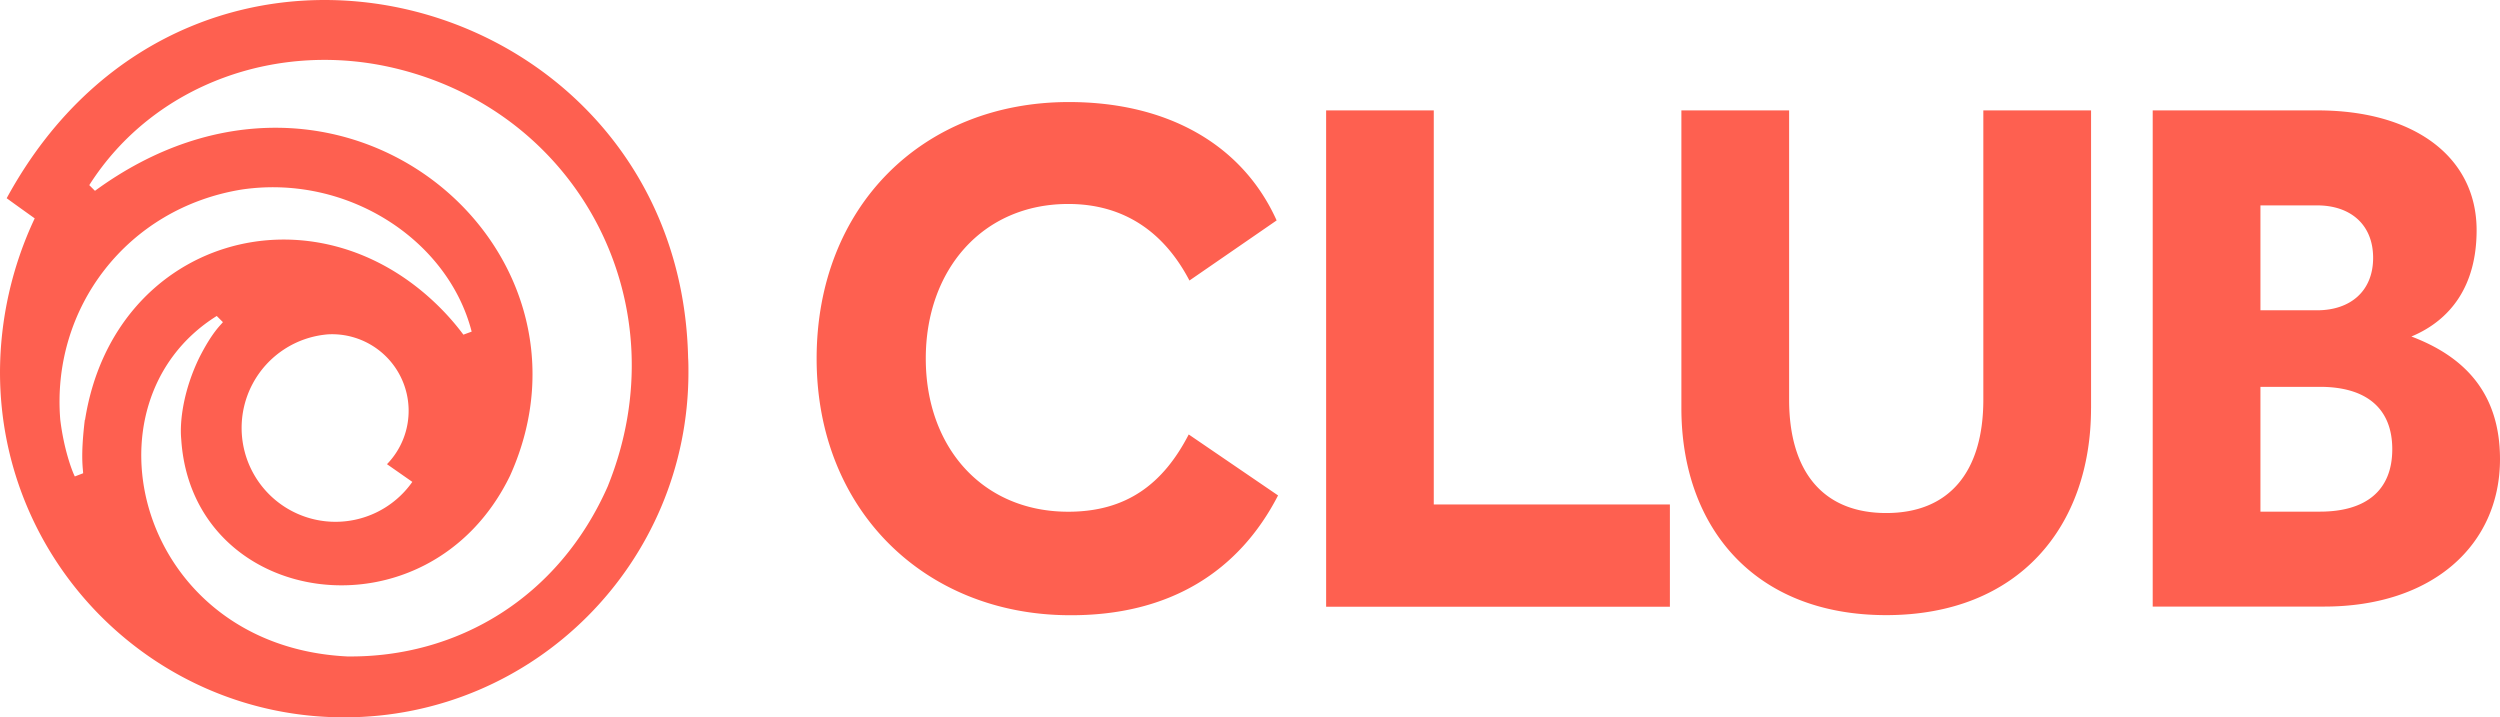 <?xml version="1.0" encoding="UTF-8"?> <svg xmlns="http://www.w3.org/2000/svg" fill="#fe6050" data-name="Layer 1" viewBox="0.05 0.06 878.8 252.16"><path d="M325.48 126.07c0-31.14 19.93-54.31 50.08-54.31 19.93 0 33.88 10.21 42.6 26.91l30.65-21.13c-12-26.66-38.37-41.61-73-41.61-51.58 0-88.7 36.88-88.7 90.19s38.12 90 88.7 90.2c35.38.25 59.79-15.45 73.5-42.11l-31.4-21.43c-9 17.44-21.92 27.16-42.35 27.16-30.15 0-50.08-22.67-50.08-53.82m140.73 87.21h120.84V177.4h-83V38.87h-37.84zm268.89-69.79V38.87h-37.87v101.67c0 25.41-12 39.86-34.13 39.86s-34.14-14.46-34.14-39.86V38.87h-37.87v104.67c0 41.61 25.42 72.75 72 72.75s72-31.14 72-72.75m105.89 14.44c0 14.46-9.22 21.93-25.41 21.93h-20.93v-43.87h20.93c16.19 0 25.41 7.48 25.41 21.92m-6.73-67.27c0 11.71-8 18.44-19.68 18.44h-19.93V72.26h19.93c11.71 0 19.68 6.73 19.68 18.43m36.38-9.71c0-25.92-22.18-42.11-55.81-42.11h-58.05v174.41h60.29c38.12 0 61.79-21.68 61.79-51.82 0-23.43-12.7-36.14-31.14-43.11 13.7-5.73 22.92-17.69 22.92-37.37m-656.82 89.77c-17.46 39.79-53.38 60.54-91.74 60.06-73.6-3.66-95-88.91-45.83-119.68l2.17 2.17c-.84 1.1-3.7 3.43-8.29 12.45-5.36 11-7 21.9-6.36 28.73 3.83 59.6 86.94 71.72 115.58 12.81C215.77 86.54 119.18 4.42 33.43 67.14l-2-2c22.56-35.51 66.63-51.39 108.73-40.78 64.38 16.15 98.94 83.5 73.64 146.37m-68.81-1.28a33 33 0 11-29.51-51.87 26.92 26.92 0 0120.6 45.65l8.91 6.22M29.87 147.61c-1.59 13.14-.6 17.25-.6 18.81l-2.92 1.12c-1.09-2.17-3.89-9.78-5.12-20-3.16-39.08 23.39-74.3 63.82-80.86 37.06-5.46 72.51 17.63 80.8 49.95l-2.91 1.07a86.15 86.15 0 00-8-9.28c-44.7-45-115-24.38-125 39.26m212-21.67C239.29-3.15 68.25-51.29 2.4 69.74c2.91 2.12 6.94 5 9.85 7.08a127.8 127.8 0 00-12.2 54.05c0 67 54.17 121.35 121 121.35s121-54.33 121-121.35c0-1.63 0-3.25-.1-4.86"></path></svg> 